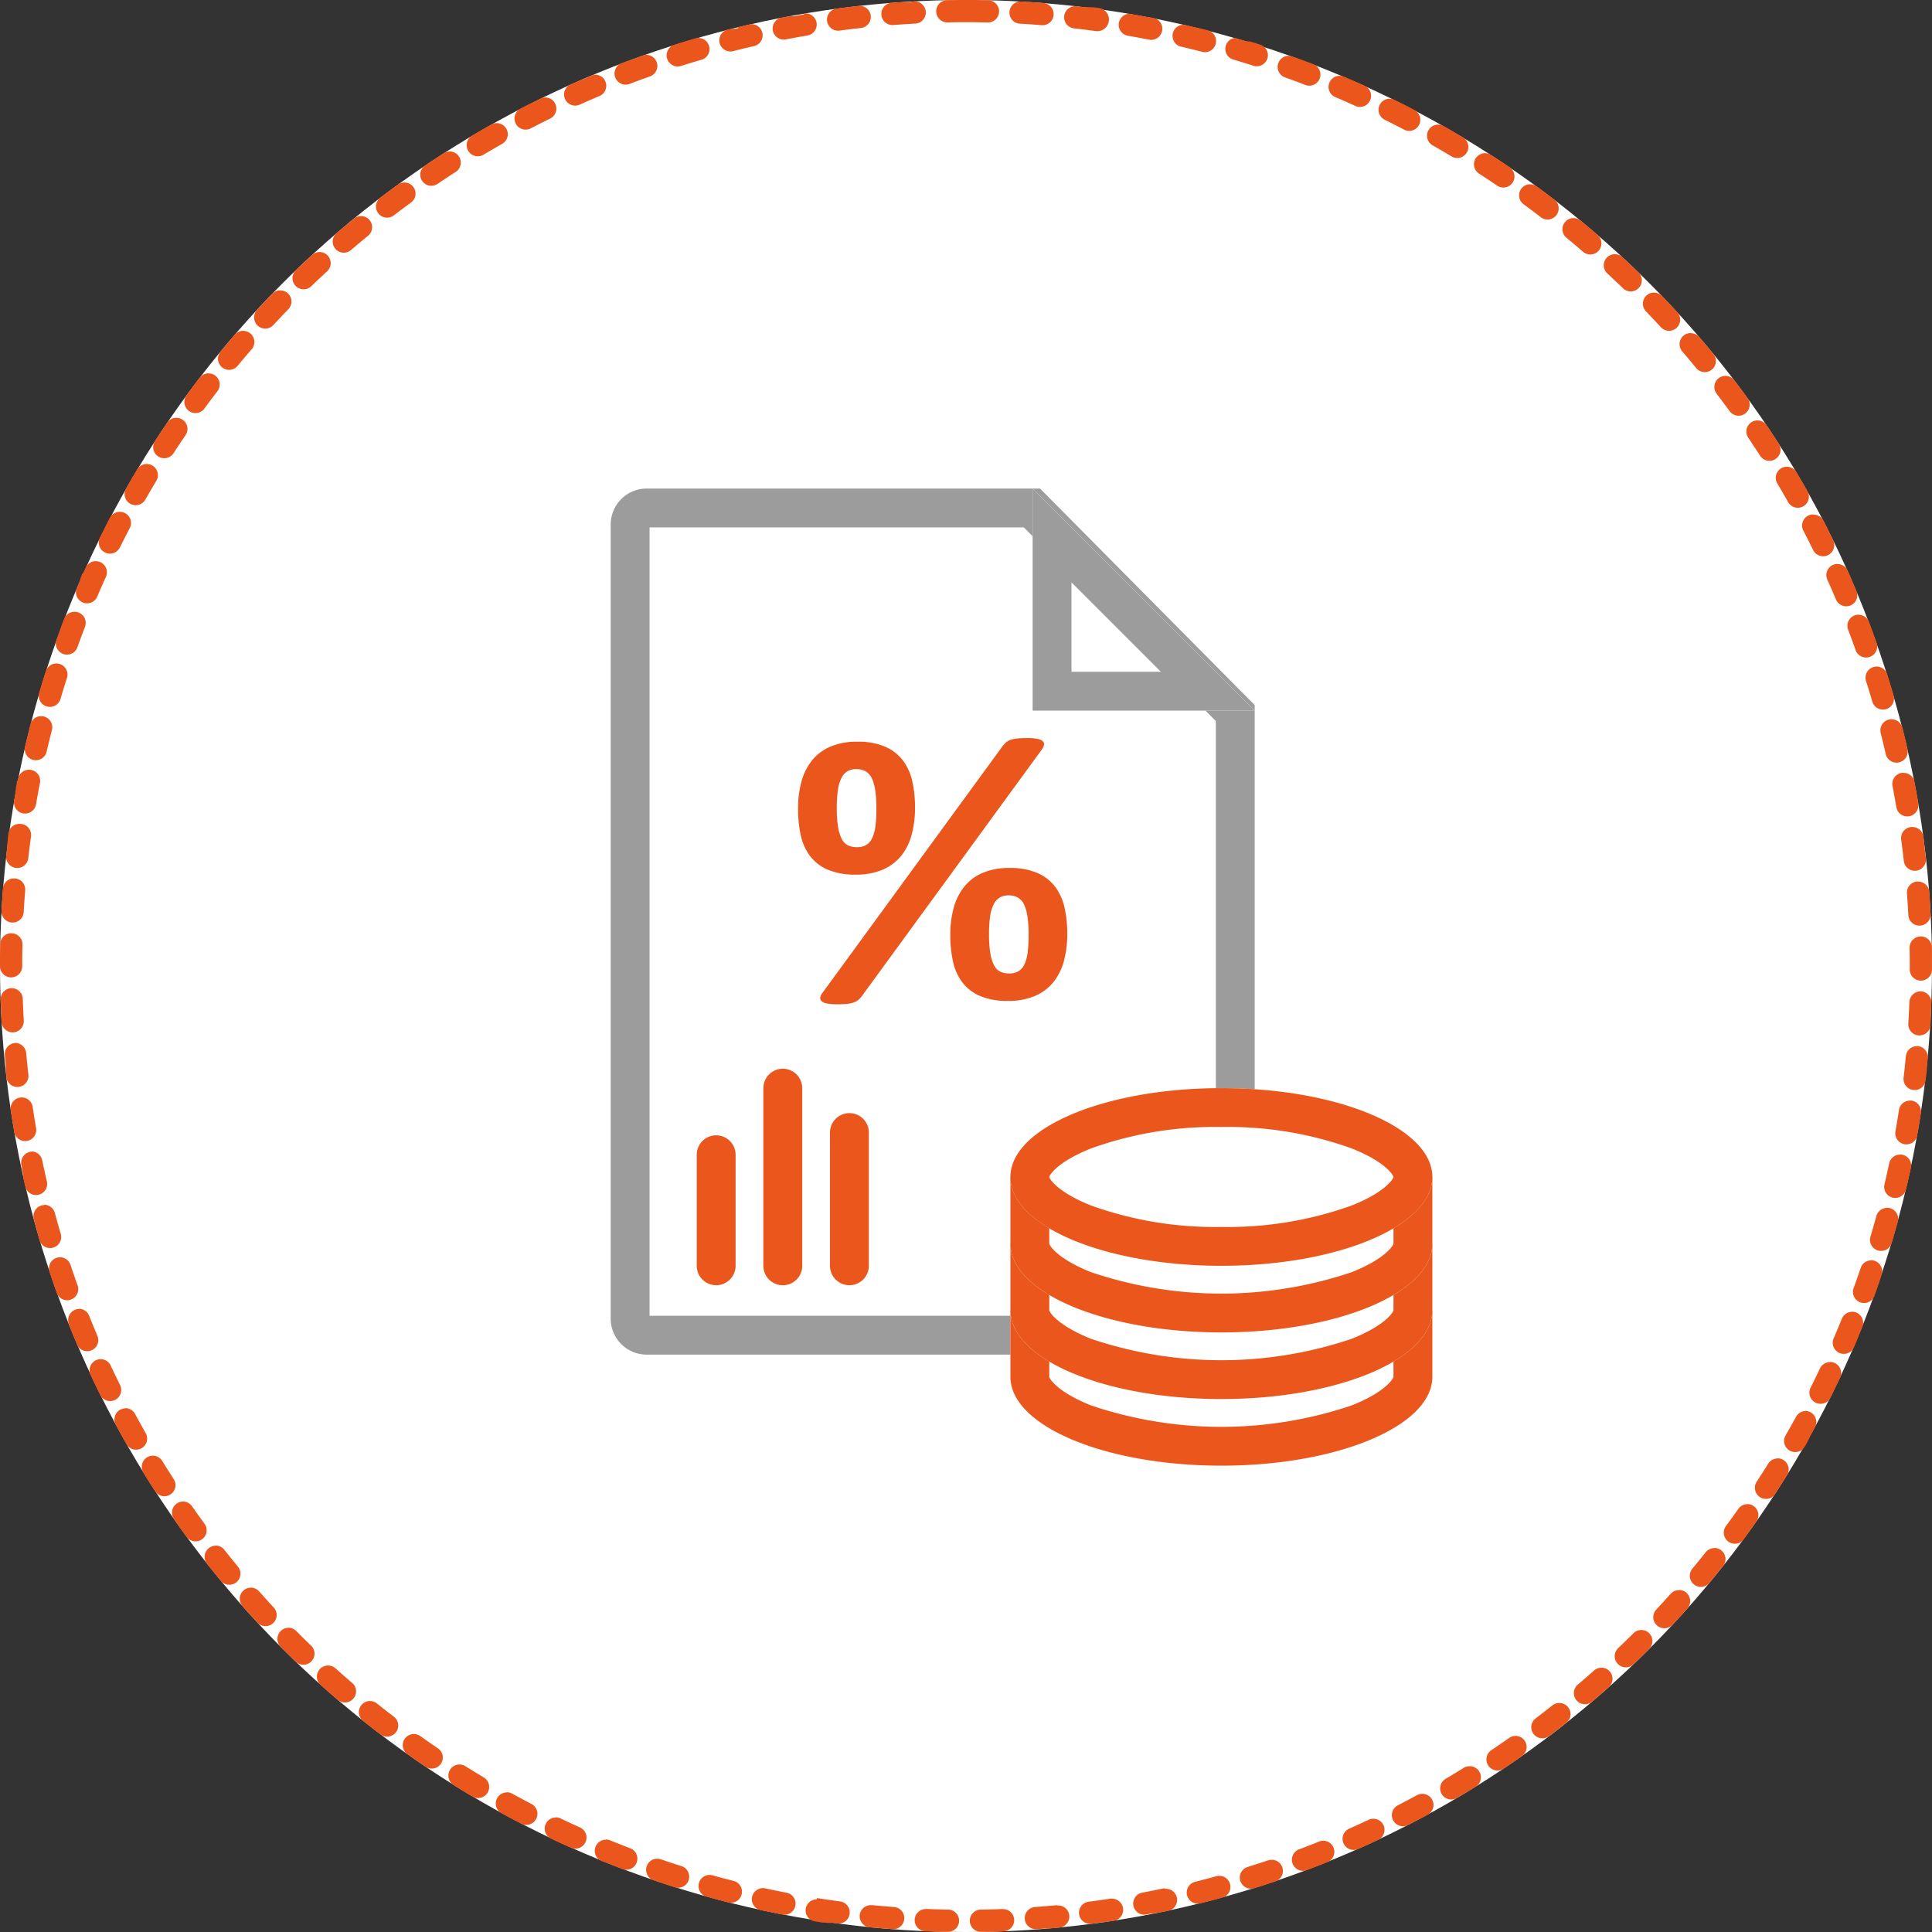 <svg xmlns="http://www.w3.org/2000/svg" width="174" height="174" viewBox="0 0 174 174">
  <rect x="0" y="0" width="174" height="174" fill="#333333" stroke="none"/>
  <g id="Gruppe_5441" data-name="Gruppe 5441" transform="translate(-1293 -26205)">
    <g id="Gruppe_4835" data-name="Gruppe 4835">
      <circle id="Ellipse_4" data-name="Ellipse 4" cx="87" cy="87" r="87" transform="translate(1293 26205)" fill="#fff"/>
      <path id="Ellipse_4_-_Kontur" data-name="Ellipse 4 - Kontur" d="M91.941.14h.054c.668.038,1.338.083,2,.136a1,1,0,0,1-.161,1.993c-.646-.051-1.3-.1-1.95-.133a1,1,0,0,1,.056-2Zm4.924.42a1.012,1.012,0,0,1,.115.007l.647.076h.007l.021,0h.011l.019,0,.014,0,.033,0,.032,0,.033,0,.034,0,.015,0,.019,0,.013,0,.024,0h.008l.033,0h.007l.026,0h.009l.023,0h.012l.021,0,.032,0,.033,0,.033,0,.013,0,.021,0h.011l.024,0h.009l.03,0h0l.067.009h.006l.028,0h.007l.026,0h.007l.027,0h.006l.028,0h0l.03,0h0l.478.064A1,1,0,0,1,98.692,2.8c-.642-.088-1.294-.17-1.939-.244A1,1,0,0,1,96.865.56Zm4.891.7a1.006,1.006,0,0,1,.167.014c.517.089,1.031.183,1.545.281l.012,0,.019,0,.017,0,.014,0,.021,0,.009,0,.024,0h.006l.027.005h0l.275.054a1,1,0,0,1-.386,1.962c-.636-.125-1.282-.245-1.921-.355a1,1,0,0,1,.169-1.986Zm4.844.982a1,1,0,0,1,.225.026c.312.073.627.148.938.224h0l.13.032h.006l.025.006.019,0,.011,0,.023.006.008,0,.023.006.007,0,.024.006h.006l.027.007h0q.348.087.7.176a1,1,0,1,1-.5,1.937c-.628-.162-1.266-.318-1.9-.465a1,1,0,0,1,.226-1.974Zm4.778,1.26a1,1,0,0,1,.28.04l.316.094h0l.031.009h0l.028.009h0l.026.008.006,0,.024.007.009,0,.023.007.008,0,.023.007.008,0,.025.008.006,0,.023.007.021.006.018.006.015,0,.015,0,.017.005.014,0,.017.005.013,0,.018.005.014,0,.016,0,.014,0,.017.005.015,0,.016,0,.015,0,.016,0,.016,0,.015,0,.016,0,.015,0,.018.005.013,0,.02.006.01,0,.027.008h0l.127.039h0l.03.009h0l.029.009h0l.03.009h0c.237.074.468.147.7.222a1,1,0,0,1-.613,1.9c-.617-.2-1.246-.391-1.867-.575a1,1,0,0,1,.283-1.959Zm4.7,1.535a1,1,0,0,1,.338.059l.353.128h0l.029.01h0l.028.01.006,0,.024.009.01,0,.019.007.021.008.014.005.026.009h0l.028.01h0l.029.011h0l.029.011h0l.029.011h0q.612.226,1.221.46a1,1,0,0,1-.723,1.865c-.6-.233-1.221-.463-1.831-.682a1,1,0,0,1,.338-1.941Zm4.6,1.8a1,1,0,0,1,.391.08q.561.239,1.118.485h0l.026.012,0,0,.025.011,0,0,.025.011,0,0,.025.011,0,0,.025.011,0,0,.025.011h0l.027.012h0l.511.23a1,1,0,1,1-.826,1.821c-.59-.268-1.192-.532-1.788-.786a1,1,0,0,1,.392-1.92Zm4.488,2.067a1,1,0,0,1,.444.1l.221.11.005,0,.02.01.01.005.016.008.014.007.013.006.019.01.007,0,.025.013h0c.479.24.956.485,1.43.734a1,1,0,0,1-.931,1.77c-.574-.3-1.16-.6-1.74-.888a1,1,0,0,1,.445-1.9Zm4.362,2.323a1,1,0,0,1,.493.131l.169.1.005,0,.022.012.01.006.017.01.014.008.012.007.018.01.009.005.02.012.006,0,.022.013,0,0,.024.014h0q.69.4,1.372.808a1,1,0,1,1-1.03,1.714c-.556-.334-1.123-.666-1.686-.987a1,1,0,0,1,.5-1.869Zm4.221,2.57a1,1,0,0,1,.542.161l.011.007.006,0,.02.013.009.006.018.012.009.006.018.011.009.006.017.011.01.007.015.01.013.008.014.009.013.009.012.008.016.01.008.005q.616.4,1.225.815l.227.154a1,1,0,0,1-1.129,1.651c-.536-.365-1.083-.73-1.627-1.082a1,1,0,0,1,.545-1.839Zm4.067,2.808a1,1,0,0,1,.59.193l.011.008.011.008.015.011.011.008.014.011.012.009.014.01.012.009.012.009.014.01.009.006.017.012.005,0q.463.341.921.688h0l.023.017,0,0,.021.016.006,0,.018.014.009.007.016.012.013.01.011.008.018.014.007.005.024.018h0l.355.272a1,1,0,0,1-1.223,1.582c-.514-.4-1.04-.79-1.562-1.174a1,1,0,0,1,.592-1.806Zm3.9,3.036a1,1,0,0,1,.636.229q.771.637,1.528,1.291a1,1,0,0,1-1.308,1.513c-.49-.424-.993-.849-1.493-1.261a1,1,0,0,1,.637-1.771Zm3.72,3.254a1,1,0,0,1,.676.263l.3.275,0,0,.016.015.009.008.006.005q.476.446.946.9h0l.045.043h0l.045.043h0l.089.086a1,1,0,0,1-1.392,1.436c-.465-.451-.943-.9-1.418-1.344a1,1,0,0,1,.68-1.734Zm3.528,3.461a1,1,0,0,1,.718.3l.206.215h0l.02.021.005.005.015.016.01.01.011.011.013.014.006.006.018.019v0q.357.374.709.753l.362.391a1,1,0,0,1-1.476,1.35c-.439-.477-.889-.956-1.339-1.423a1,1,0,0,1,.72-1.694Zm3.324,3.657a1,1,0,0,1,.757.346c.255.3.505.593.756.893v0l.019.023v0l.019.022,0,0,.017.021,0,.005.015.018.006.008.015.017.006.007.014.017.007.008.013.016.008.009.011.013.01.012.01.012.011.013.01.012.011.013.01.012.011.013.006.007.015.018v0l.138.167h0l.018.022,0,0,.017.021,0,0,.015.019.005.007.015.018.005.006.014.017.006.008.014.017.007.009.012.015,0,.006a1,1,0,0,1-1.548,1.267c-.411-.5-.833-1.005-1.256-1.5a1,1,0,0,1,.758-1.651Zm3.11,3.841a1,1,0,0,1,.793.39l.192.253q.509.672,1.006,1.354a1,1,0,0,1-1.617,1.177c-.382-.524-.774-1.051-1.168-1.567a1,1,0,0,1,.794-1.607Zm2.885,4.012a1,1,0,0,1,.829.44q.506.749,1,1.508l0,.006.012.018.007.01.009.014.01.015.007.01.012.019,0,.005.016.025h0l.026.04a1,1,0,0,1-1.683,1.08c-.351-.545-.713-1.094-1.076-1.631a1,1,0,0,1,.827-1.56Zm2.65,4.171a1,1,0,0,1,.86.488q.431.724.849,1.457v0l.014.024,0,.006.012.021.006.01.009.017.009.016.006.011.095.167a1,1,0,0,1-1.742.982c-.319-.564-.649-1.133-.981-1.69a1,1,0,0,1,.858-1.512Zm2.407,4.316a1,1,0,0,1,.888.539l.186.36v0l.012.024,0,.006.011.021.006.011.008.016.008.015.007.013.009.017.006.011.014.026h0l.1.2v0l.014.027h0l.014.027v0l.013.026,0,0,.012.024,0,.007.011.023,0,.006.011.022,0,.008.01.02,0,.01.008.017.007.013.007.014.007.015.007.013.008.016,0,.008.01.021v0q.182.362.361.726a1,1,0,0,1-1.8.882c-.286-.582-.583-1.168-.882-1.744a1,1,0,0,1,.886-1.462Zm2.154,4.447a1,1,0,0,1,.911.586c.079.176.156.349.234.525l0,.008.009.02.006.013.006.014.008.018,0,.009.01.023v0q.264.6.518,1.2a1,1,0,1,1-1.843.777c-.252-.6-.514-1.2-.78-1.791a1,1,0,0,1,.912-1.41Zm1.894,4.565a1,1,0,0,1,.935.644q.211.554.415,1.112h0l.01.028v0l.01.026,0,.007.008.023,0,.006.008.023c.079.216.157.434.234.651a1,1,0,0,1-1.886.666c-.217-.611-.444-1.228-.675-1.833a1,1,0,0,1,.934-1.357Zm1.626,4.666a1,1,0,0,1,.953.7h0l.009.028h0l.009.029h0q.291.923.562,1.854a1,1,0,0,1-1.92.559c-.181-.622-.372-1.251-.568-1.869a1,1,0,0,1,.954-1.3Zm1.354,4.753a1,1,0,0,1,.969.754q.169.664.327,1.333v0l.006.026,0,.006.005.022,0,.011,0,.019,0,.016,0,.013.005.023,0,.008c.037.156.073.311.108.467a1,1,0,0,1-1.95.443c-.145-.632-.3-1.271-.458-1.9a1,1,0,0,1,.97-1.246Zm1.076,4.823a1,1,0,0,1,.98.806c.041.214.082.429.122.644v0l.006.031v0l.006.032,0,.019,0,.012.005.027v0l.005.029v0l.006.03h0q.1.534.189,1.07l0,.01,0,.017,0,.016,0,.012,0,.015a1,1,0,0,1-1.972.332c-.108-.639-.225-1.286-.348-1.923a1,1,0,0,1,.983-1.19Zm.8,4.877a1,1,0,0,1,.99.868q.025.185.049.37v0l0,.029h0l.019.144v.011l0,.018,0,.016,0,.013,0,.021v.011l0,.023v.009l0,.026v.007l0,.03v0c.052.417.1.838.148,1.257a1,1,0,0,1-1.988.215c-.071-.645-.151-1.3-.237-1.94a1,1,0,0,1,.992-1.133Zm.514,4.916a1,1,0,0,1,1,.924h0q.035.466.066.932v0l0,.027v.157c.017.266.032.528.046.795v0l0,.028v.051a1,1,0,0,1-2,.1c-.034-.648-.076-1.3-.126-1.95a1,1,0,0,1,.922-1.073Zm.233,4.937a1,1,0,0,1,1,.981q0,.195.007.39v.233c0,.023,0,.045,0,.068v0c0,.14,0,.279,0,.42h0c0,.035,0,.069,0,.1v0c0,.023,0,.046,0,.07h0v.033s0,0,0,0c0,.023,0,.043,0,.066,0,0,0,0,0,.006v.027s0,0,0,.007c0,.023,0,.042,0,.065,0,0,0,0,0,.006v.027s0,.005,0,.008c0,.023,0,.041,0,.064v.009c0,.006,0,.018,0,.024s0,.006,0,.01V87q0,.019,0,.037v.021s0,.01,0,.015,0,.018,0,.03v0c0,.073,0,.147,0,.22a1,1,0,0,1-1,.995h0a1,1,0,0,1-1-1q0-.159,0-.318c0-.544-.005-1.1-.015-1.638a1,1,0,0,1,.981-1.019Zm-.047,4.945h.038a1,1,0,0,1,.962,1.033c-.013.34-.027.676-.044,1.015v0l0,.031v.108l0,.033h0l0,.034v0l0,.03v.177c-.01.191-.021.381-.033.571a1,1,0,0,1-2-.125c.039-.647.071-1.3.1-1.952A1,1,0,0,1,172.938,89.288Zm-.326,4.931q.047,0,.1,0a1,1,0,0,1,.9,1.09q-.035.373-.074.744v0l0,.023v.011l0,.02v.013l0,.018,0,.016,0,.016,0,.019v.013l0,.022v.01l0,.027v.006c-.037.345-.075.688-.116,1.032a1,1,0,0,1-1.986-.237c.076-.644.145-1.3.207-1.943A1,1,0,0,1,172.611,94.219Zm-.607,4.9a1,1,0,0,1,.99,1.15v.011q-.151.987-.324,1.967a1,1,0,0,1-1.969-.351c.113-.638.22-1.287.318-1.928A1,1,0,0,1,172,99.123Zm-.888,4.861a1,1,0,0,1,.98,1.2c-.04.19-.081.379-.123.569h0l-.007.031v0l-.007.03v0l-.006.029v0l-.051.23h0l-.007.032v0q-.116.515-.237,1.027a1,1,0,0,1-1.945-.466c.15-.631.294-1.272.429-1.906A1,1,0,0,1,171.116,103.985Zm-1.167,4.8a1,1,0,0,1,.966,1.26c-.177.645-.362,1.291-.553,1.93a1,1,0,0,1-1.915-.576c.186-.621.367-1.253.538-1.878A1,1,0,0,1,169.949,108.786Zm-1.443,4.726a1,1,0,0,1,.949,1.317l-.132.39,0,0-.009.026,0,.011-.006.018-.005.015-.005.015-.006.017,0,.012-.007.019,0,.011-.007.021,0,.008-.008.023,0,.006-.008.025,0,0-.009.026v0q-.215.619-.438,1.234a1,1,0,0,1-1.88-.683c.221-.609.439-1.23.646-1.844A1,1,0,0,1,168.505,113.512Zm-1.714,4.634a1,1,0,0,1,.927,1.374q-.257.637-.523,1.268l0,.005-.009.022,0,.008-.008.019-.005.013-.006.015-.008.018,0,.009-.01.024,0,0c-.062.147-.126.3-.189.443a1,1,0,0,1-1.835-.794c.256-.6.509-1.2.752-1.8A1,1,0,0,1,166.791,118.146Zm-1.98,4.528a1,1,0,0,1,.905,1.423c-.229.485-.464.97-.7,1.45h0l-.014.028,0,0-.012.024,0,.008-.009.019-.006.012-.007.014-.008.016-.005.01-.01.02,0,0-.1.193a1,1,0,1,1-1.788-.9c.29-.58.578-1.171.855-1.757A1,1,0,0,1,164.812,122.674Zm-2.238,4.406a1,1,0,0,1,.878,1.477l-.078.144h0l-.015.027,0,.006-.012.021-.005.01-.01.018-.007.013-.007.013-.01.018-.005.01-.011.019,0,.008-.011.02,0,.007-.012.022,0,0-.013.024,0,0-.014.025h0l-.014.026h0l-.181.326h0l-.015.026h0l-.015.026h0l-.014.025,0,0-.013.023,0,.006-.012.022,0,.006-.012.022,0,.006-.012.021,0,.007-.011.02,0,.009-.011.019,0,.008-.011.02,0,.009-.011.019-.006.01-.009.017-.008.015-.008.014-.008.015-.007.013-.007.012-.015.027-.01.017,0,.009-.011.019-.006.011-.01.018-.006.01-.01.017-.006.011-.01.018,0,.008-.011.02,0,.009-.011.019-.005.009-.01.018-.006.011-.01.018-.006.01-.01.017-.007.012-.009.016-.007.012-.009.016-.007.013-.009.016-.007.012-.009.015-.008.013-.008.013-.008.015-.006.011-.01.018,0,.006-.059.1a1,1,0,1,1-1.734-1c.323-.562.644-1.136.954-1.7A1,1,0,0,1,162.574,127.08Zm-2.488,4.27a1,1,0,0,1,.85,1.525l-.169.27-.01.016-.006.009q-.39.621-.79,1.235l0,0-.015.023,0,0-.014.022,0,.006-.013.02,0,.006-.013.02,0,.007-.013.02,0,.007-.013.02,0,0a1,1,0,0,1-1.673-1.1c.355-.543.709-1.1,1.051-1.647A1,1,0,0,1,160.086,131.35Zm-2.729,4.12a1,1,0,0,1,.818,1.574c-.176.25-.352.5-.53.744h0l-.019.026h0l-.018.025,0,0-.016.022,0,.005-.014.02-.006.009-.012.017-.008.01-.01.014-.009.012-.01.013-.01.014-.008.011-.012.016-.006.009-.013.017-.005.007-.013.018,0,.007-.014.02,0,0-.312.426h0l-.017.023,0,0-.015.021,0,.006-.015.02,0,.005-.014.019,0,.007-.014.018-.007.009-.011.015,0,0a1,1,0,0,1-1.608-1.189c.385-.521.77-1.055,1.144-1.585A1,1,0,0,1,157.357,135.47Zm-2.961,3.957a1,1,0,0,1,.783,1.622q-.563.709-1.141,1.407l0,0-.018.022,0,0-.017.02,0,0-.017.02,0,0-.016.02,0,.005-.015.018-.005.006-.015.018,0,0a1,1,0,0,1-1.537-1.279c.415-.5.829-1.009,1.232-1.517A1,1,0,0,1,154.4,139.427Zm-3.183,3.782a1,1,0,0,1,.746,1.665l-.228.255h0l-.015.017-.007.008-.012.013-.01.011-.01.011-.012.013-.008.009-.014.016-.005.006-.017.019,0,0-.018.02,0,0-.019.021,0,0c-.319.353-.638.7-.963,1.048a1,1,0,0,1-1.461-1.366c.442-.474.886-.96,1.317-1.444A1,1,0,0,1,151.213,143.209ZM147.82,146.8a1,1,0,0,1,.708,1.706l-.009.009,0,0-.02.02,0,0-.022.022h0l-.416.413,0,0-.022.021h0l-.021.021,0,0-.02.02,0,0-.018.017-.007.007-.016.016-.007.007-.015.015-.008.008-.014.014-.01.009-.012.011-.012.012-.011.01-.012.012-.009.009-.014.014-.008.007-.016.015,0,0q-.345.337-.694.67a1,1,0,1,1-1.382-1.446c.469-.448.939-.908,1.4-1.366A1,1,0,0,1,147.82,146.8Zm-3.593,3.394a1,1,0,0,1,.666,1.746l-.115.1,0,0-.018.016-.007.006-.015.014-.009.008-.012.011-.014.012-.008.007-.018.016,0,0-.022.019h0q-.626.554-1.263,1.1a1,1,0,0,1-1.294-1.525c.494-.42.989-.853,1.473-1.284A1,1,0,0,1,144.227,150.2Zm-3.781,3.183a1,1,0,0,1,.623,1.783l-.008.006-.089.071h0l-.022.018,0,0-.021.017,0,0-.021.016,0,0-.019.015-.007.005-.019.015-.005,0-.019.015-.005,0-.019.015-.005,0-.019.015-.006,0-.02.016,0,0-.021.017,0,0-.023.018h0l-.023.018,0,0-.022.017h0q-.577.453-1.163.9a1,1,0,0,1-1.208-1.594c.517-.391,1.036-.795,1.544-1.2A1,1,0,0,1,140.446,153.38Zm-3.956,2.962a1,1,0,0,1,.58,1.816l-.213.15,0,0-.022.015-.01.007-.015.011-.013.009-.011.008-.016.011-.009.006-.019.014,0,0-.023.016,0,0-.024.017h0q-.628.437-1.263.864a1,1,0,1,1-1.114-1.661c.538-.361,1.08-.734,1.61-1.107A1,1,0,0,1,136.49,156.341Zm-4.119,2.73a1,1,0,0,1,.533,1.847c-.234.146-.471.292-.707.435h0l-.025.015-.005,0-.021.013-.009.005-.016.01-.013.008-.013.008-.015.009-.01.006-.018.011-.008,0-.02.012,0,0-.507.3h0l-.026.016h0l-.025.015-.005,0-.021.013-.011.007-.014.008-.023.014,0,0-.194.115a1,1,0,0,1-1.015-1.723c.558-.33,1.12-.671,1.671-1.013A1,1,0,0,1,132.37,159.072Zm-4.269,2.489a1,1,0,0,1,.48,1.878q-.323.176-.647.349l-.014.007-.006,0-.023.012-.006,0-.024.013h0l-.028.015h0c-.339.18-.68.359-1.022.535a1,1,0,0,1-.913-1.78c.576-.3,1.157-.6,1.726-.915A1,1,0,0,1,128.1,161.561ZM123.7,163.8a1,1,0,0,1,.428,1.9q-.8.38-1.618.744h0l-.019.008-.013.006-.01,0-.021.009,0,0-.136.06a1,1,0,0,1-.809-1.829c.592-.263,1.19-.537,1.776-.814A1,1,0,0,1,123.7,163.8Zm-4.527,1.981a1,1,0,0,1,.378,1.926q-.93.375-1.87.73a1,1,0,0,1-.7-1.873c.607-.229,1.219-.468,1.82-.71A1,1,0,0,1,119.17,165.781Zm-4.633,1.716a1,1,0,0,1,.323,1.947c-.563.19-1.131.376-1.7.555l-.009,0-.021.007-.017.005-.013,0-.02.006-.009,0-.025.008h0l-.028.009h0l-.06.019a1,1,0,1,1-.6-1.909c.619-.193,1.244-.4,1.858-.6A1,1,0,0,1,114.536,167.5Zm-4.726,1.445a1,1,0,0,1,.264,1.965q-.963.264-1.935.507a1,1,0,1,1-.484-1.94c.629-.157,1.265-.324,1.89-.5A1,1,0,0,1,109.811,168.942Zm-4.8,1.169a1,1,0,0,1,.207,1.978q-.481.1-.965.2l-.016,0-.012,0-.02,0-.012,0-.021,0-.011,0-.022,0-.01,0-.024,0H104.1l-.026.005h-.007l-.027.005h-.006l-.029.006h0l-.165.033h0l-.031.006H103.8l-.026.005-.008,0-.023,0-.012,0-.019,0-.014,0-.016,0-.018,0-.011,0-.022,0h-.007l-.364.07a1,1,0,1,1-.371-1.965c.637-.12,1.282-.25,1.915-.385A1,1,0,0,1,105.011,170.111Zm-4.861.89a1,1,0,0,1,.156,1.988c-.323.05-.642.1-.967.143l-.031,0-.018,0-.013,0-.022,0h-.008l-.028,0h0q-.449.063-.9.122a1,1,0,1,1-.258-1.983c.643-.084,1.294-.176,1.935-.274A1.009,1.009,0,0,1,100.15,171Zm-4.9.609a1,1,0,0,1,.1,2c-.286.027-.567.053-.854.077l-.033,0-.033,0-.033,0-.034,0-.032,0-.034,0-.039,0h0l-.033,0-.032,0-.032,0-.026,0h0l-.028,0h0q-.374.03-.748.057a1,1,0,1,1-.144-1.995c.647-.047,1.3-.1,1.948-.163Q95.2,171.61,95.245,171.61Zm-4.931.327a1,1,0,0,1,.037,2q-.8.03-1.612.046h-.126l-.265,0a1,1,0,0,1-.027-2c.649-.01,1.306-.027,1.954-.052Zm-6.923-.012h.042c.648.027,1.305.046,1.954.058a1,1,0,0,1-.032,2l-.528-.011h-.166q-.436-.012-.871-.027h-.12l-.324-.013a1,1,0,0,1,.045-2Zm-4.93-.344c.033,0,.066,0,.1,0,.645.064,1.3.121,1.947.169a1,1,0,0,1-.146,1.995c-.455-.034-.911-.072-1.363-.114h0l-.032,0-.032,0-.033,0-.036,0-.5-.048a1,1,0,0,1,.1-2Zm-4.9-.626a1.008,1.008,0,0,1,.156.012c.64.1,1.291.195,1.934.281a1,1,0,0,1-.262,1.983l-.349-.047h0l-.031,0H75l-.026,0h-.01l-.023,0h-.011l-.021,0-.032,0-.031,0-.016,0-.015,0-.018,0-.013,0-.027,0-.05-.007h0l-.023,0-.03,0-.012,0-.02,0-.011,0-.021,0h-.01l-.022,0h-.01l-.022,0-.011,0-.022,0h-.008l-.024,0h-.007l-.148-.022h0l-.026,0h-.006l-.026,0h-.006l-.026,0H74.2l-.025,0h-.006l-.026,0h-.005l-.027,0h0q-.355-.053-.709-.108a1,1,0,0,1,.154-1.988Zm-4.857-.907a1,1,0,0,1,.213.023c.633.137,1.277.269,1.914.392a1,1,0,0,1-.378,1.964q-.984-.189-1.959-.4a1,1,0,0,1,.211-1.978Zm-4.8-1.186a1,1,0,0,1,.269.037c.624.174,1.26.342,1.888.5a1,1,0,0,1-.491,1.939q-.971-.246-1.933-.514a1,1,0,0,1,.267-1.964Zm-4.72-1.462a1,1,0,0,1,.323.054c.613.21,1.238.415,1.856.61a1,1,0,0,1-.6,1.908c-.637-.2-1.277-.412-1.908-.627a1,1,0,0,1,.328-1.945Zm-4.627-1.732a1,1,0,0,1,.377.074c.6.245,1.212.486,1.818.717a1,1,0,0,1-.712,1.869q-.745-.284-1.483-.581h0l-.024-.01-.007,0-.021-.008-.009,0-.019-.007-.013-.005-.015-.006-.016-.007-.012,0-.02-.008-.009,0-.023-.009-.007,0-.181-.074a1,1,0,0,1,.379-1.926Zm-4.52-2a1,1,0,0,1,.43.1c.585.279,1.182.555,1.773.82a1,1,0,0,1-.815,1.826l-.377-.17-.005,0-.023-.011-.012-.005-.017-.008-.015-.007-.013-.006-.018-.008-.01,0-.02-.009-.008,0-.022-.01-.006,0-.024-.011,0,0-.026-.012h0q-.611-.28-1.217-.569a1,1,0,0,1,.431-1.9Zm-4.4-2.254a1,1,0,0,1,.481.124c.568.312,1.148.622,1.723.921a1,1,0,1,1-.923,1.774l-.3-.159h0l-.025-.013-.005,0-.022-.011-.008,0-.018-.01-.012-.006-.015-.008-.015-.008-.012-.006-.019-.01-.009,0-.023-.012,0,0c-.427-.225-.849-.453-1.272-.685a1,1,0,0,1,.483-1.877Zm-4.261-2.5a1,1,0,0,1,.53.153c.549.344,1.11.687,1.667,1.019a1,1,0,0,1-1.02,1.72q-.863-.514-1.714-1.047a1,1,0,0,1,.536-1.845Zm-4.11-2.744a1,1,0,0,1,.578.185c.529.375,1.069.75,1.606,1.113a1,1,0,0,1-1.116,1.659c-.556-.376-1.1-.755-1.65-1.144a1,1,0,0,1,.582-1.814ZM33.322,153.2a1,1,0,0,1,.624.219c.506.405,1.025.81,1.54,1.2a1,1,0,0,1-1.21,1.592q-.8-.609-1.581-1.235a1,1,0,0,1,.628-1.779Zm-3.77-3.2a1,1,0,0,1,.668.256c.482.433.977.867,1.469,1.289a1,1,0,1,1-1.3,1.518l-.378-.326h0l-.022-.019h0l-.022-.019,0,0-.022-.019,0,0-.021-.018,0,0-.019-.017,0,0-.054-.047-.014-.012-.006-.005-.018-.016-.007-.006-.017-.015-.007-.006-.017-.015-.005,0-.019-.017-.005,0-.019-.016-.006-.005-.018-.016-.007-.006-.018-.016,0,0-.02-.017,0,0-.02-.018,0,0-.02-.018,0,0-.021-.018,0,0-.022-.019,0,0-.022-.019,0,0-.022-.02,0,0c-.2-.176-.4-.35-.594-.528A1,1,0,0,1,29.552,150Zm-3.581-3.406a1,1,0,0,1,.71.3c.457.46.925.921,1.393,1.371A1,1,0,0,1,26.69,149.7l-.255-.247h0l-.02-.02-.01-.01-.011-.011-.015-.014-.007-.007-.019-.018,0,0q-.469-.457-.932-.92h0l-.018-.018,0,0-.015-.016-.008-.008-.012-.012-.011-.011-.011-.011-.012-.012-.01-.01-.013-.013-.01-.01-.013-.013-.008-.008-.009-.009a1,1,0,0,1,.71-1.7Zm-3.381-3.605a1,1,0,0,1,.749.337c.43.485.871.973,1.312,1.448a1,1,0,1,1-1.467,1.36l-.106-.114,0,0-.018-.02-.006-.006-.015-.016-.01-.011-.01-.011L23,145.936,23,145.929l-.021-.022h0c-.383-.416-.76-.833-1.134-1.256a1,1,0,0,1,.749-1.662Zm-3.17-3.792a1,1,0,0,1,.786.381c.4.509.814,1.021,1.227,1.521a1,1,0,0,1-1.539,1.277c-.175-.212-.351-.427-.524-.64l0,0-.018-.022,0,0-.015-.019-.007-.009-.012-.014-.01-.012-.009-.011-.013-.016-.006-.007-.015-.018,0,0q-.313-.388-.621-.779a1,1,0,0,1,.785-1.619Zm-2.947-3.967a1,1,0,0,1,.82.427c.372.531.754,1.066,1.138,1.588a1,1,0,0,1-1.612,1.183q-.443-.6-.875-1.214l0,0-.016-.023,0,0-.016-.022,0,0-.015-.021,0-.005-.014-.019-.005-.007-.014-.019,0-.006-.014-.019,0-.007-.014-.019,0-.007-.013-.018L15.795,137l-.013-.018,0-.007-.014-.019,0-.006-.015-.021,0,0-.015-.022,0-.006-.014-.021v0l-.017-.024h0l-.036-.051a1,1,0,0,1,.819-1.573Zm-2.715-4.13a1,1,0,0,1,.852.475c.34.552.692,1.107,1.045,1.651a1,1,0,0,1-1.677,1.089q-.2-.314-.406-.63h0l-.033-.052h0l-.016-.025v0l-.015-.023,0,0-.015-.023,0,0-.015-.024,0,0-.015-.023,0,0-.015-.024,0,0-.114-.181v0l-.012-.018-.006-.01-.011-.018-.005-.009-.011-.017-.007-.011-.009-.015-.008-.012-.009-.014-.009-.014-.008-.013-.008-.014-.008-.013-.009-.015-.007-.011-.01-.016-.007-.01-.011-.018-.006-.009-.011-.017L13.143,133l-.011-.017-.006-.009-.012-.019,0-.008-.013-.022,0-.005-.015-.023,0,0-.169-.272a1,1,0,0,1,.851-1.524Zm-2.473-4.278a1,1,0,0,1,.881.525c.308.57.627,1.145.949,1.708a1,1,0,1,1-1.737.991l-.089-.157,0-.007-.01-.018-.006-.01-.008-.014-.008-.015-.006-.011-.01-.017-.006-.01-.011-.02,0-.007-.013-.022,0,0-.014-.025v0l-.015-.027h0q-.266-.472-.526-.947l0,0-.013-.023-.006-.011-.009-.017-.008-.014-.007-.012-.01-.018-.005-.01-.011-.021,0,0-.013-.024v0l-.148-.274a1,1,0,0,1,.879-1.476Zm-2.223-4.414a1,1,0,0,1,.906.576c.275.587.56,1.179.848,1.76a1,1,0,0,1-1.791.89c-.145-.293-.291-.59-.433-.884h0l-.013-.027,0-.005-.011-.024,0-.006-.011-.022,0-.008-.01-.021,0-.008-.009-.019L8.52,124.6l-.007-.014-.008-.016,0-.009q-.174-.363-.345-.727a1,1,0,0,1,.905-1.424ZM7.1,117.872a1,1,0,0,1,.929.629c.24.6.491,1.21.745,1.806a1,1,0,0,1-1.839.786l-.045-.105v0l-.011-.026,0-.005-.009-.021,0-.011-.006-.015-.007-.016,0-.008q-.175-.413-.346-.829h0L6.476,120h0l-.011-.028h0l-.011-.028v0l-.011-.026h0l-.055-.136,0-.01-.006-.015-.006-.016,0-.011-.008-.02,0-.01-.008-.02,0-.01-.008-.02,0-.01-.008-.021,0-.008-.009-.023,0-.007-.009-.023,0-.007-.01-.024,0-.007-.01-.025,0,0-.011-.027v0l-.012-.029h0l-.012-.03h0l-.061-.152a1,1,0,0,1,.929-1.37Zm-1.7-4.64a1,1,0,0,1,.948.684c.205.615.42,1.236.64,1.846a1,1,0,0,1-1.881.681l-.133-.373v0l-.009-.026,0-.007-.007-.021,0-.012-.006-.016-.006-.016,0-.01q-.217-.614-.424-1.232v0L4.5,114.7l0-.008-.007-.02,0-.012-.006-.017-.005-.016,0-.013-.007-.021,0-.008-.013-.038a1,1,0,0,1,.949-1.315ZM3.974,108.5a1,1,0,0,1,.965.739c.169.626.348,1.258.532,1.88a1,1,0,0,1-1.918.567l-.026-.088v0l-.006-.022,0-.011-.005-.017,0-.015,0-.015L3.5,111.5l0-.013-.006-.019,0-.011-.007-.023,0-.008-.007-.024,0-.007-.008-.026v0l-.009-.03h0l-.065-.225h0l-.009-.031v0l-.008-.028v0l-.008-.028v0l-.008-.027v0l-.008-.026,0-.006-.007-.025,0-.007-.007-.024,0-.009-.007-.023,0-.009-.006-.02-.01-.035,0-.007-.006-.02,0-.01-.006-.02,0-.011-.006-.022,0-.008-.007-.024,0-.006-.007-.026v0l-.008-.027v0q-.118-.421-.233-.843a1,1,0,0,1,.966-1.261ZM2.823,103.7a1,1,0,0,1,.978.8c.133.635.275,1.276.422,1.908a1,1,0,0,1-1.947.457c-.059-.255-.118-.511-.175-.767v-.006l-.006-.025,0-.012,0-.02,0-.014,0-.018,0-.016,0-.015,0-.017,0-.014,0-.019,0-.011,0-.02,0-.01,0-.023v-.005l-.006-.026v0l-.066-.3h0l-.052-.241v0l0-.022,0-.01,0-.018,0-.014,0-.016,0-.018,0-.012,0-.022,0-.01-.005-.024v-.006l-.006-.029v0l-.035-.165a1,1,0,0,1,.98-1.2Zm-.871-4.865a1,1,0,0,1,.988.852c.1.641.2,1.29.311,1.929a1,1,0,0,1-1.97.343l0-.02v0c-.112-.648-.217-1.3-.315-1.955a1,1,0,0,1,.991-1.145Zm-.59-4.906a1,1,0,0,1,.995.909c.059.646.126,1.3.2,1.944a1,1,0,0,1-1.987.228V97l0-.019,0-.015,0-.016,0-.019,0-.013,0-.024v-.007l-.019-.169v0l0-.032h0l0-.033h0c-.01-.091-.02-.181-.03-.273v0l0-.031v0l0-.028V96.3l0-.028V96.27l0-.027v-.007l0-.027V96.2l0-.029v0l0-.033v0l0-.028v-.014l0-.018,0-.018v-.014l0-.019v-.013l0-.021v-.009l0-.024v-.006l0-.027h0q-.046-.45-.087-.9a1,1,0,0,1,.9-1.087Q1.316,93.925,1.361,93.925Zm-.31-4.932a1,1,0,0,1,1,.966c.022.649.052,1.305.089,1.952a1,1,0,0,1-2,.118c-.009-.15-.016-.3-.024-.446v-.09q-.037-.731-.062-1.466a1,1,0,0,1,.965-1.034Zm-.03-4.945h.023a1,1,0,0,1,.977,1.022C2.007,85.71,2,86.359,2,87v.025a1,1,0,0,1-2,0v-.062s0-.008,0-.013,0-.012,0-.021V86.92c0-.006,0-.013,0-.019s0-.009,0-.014,0-.014,0-.02,0-.009,0-.014,0-.014,0-.019,0-.009,0-.014V86.8s0-.01,0-.015,0-.011,0-.019,0-.018,0-.028,0-.011,0-.017,0-.013,0-.02,0-.01,0-.013,0-.013,0-.02,0-.01,0-.013,0-.013,0-.02,0-.007,0-.013V86.6s0-.007,0-.01,0-.015,0-.023v-.008c0-.008,0-.017,0-.025H0q0-.076,0-.153H0q0-.679.02-1.356A1,1,0,0,1,1.021,84.048Zm.249-4.937c.026,0,.053,0,.08,0a1,1,0,0,1,.918,1.076c-.051.646-.1,1.3-.132,1.95a1,1,0,0,1-2-.108c.022-.39.047-.782.074-1.171v0l0-.029v-.006l0-.026v-.009l0-.023v-.054q.024-.339.051-.677A1,1,0,0,1,1.271,79.111ZM1.8,74.2a1,1,0,0,1,.992,1.136c-.088.642-.17,1.294-.243,1.939a1,1,0,1,1-1.987-.226q.04-.354.084-.708V76.33l0-.015,0-.019v-.011l0-.022v-.011l0-.023V76.22l0-.025v-.008l0-.027v-.005l0-.03v0l.03-.237h0l0-.034h0l.009-.067h0l.022-.169v0l0-.028v-.01l0-.022,0-.014,0-.017,0-.019,0-.012,0-.022v-.008l0-.025v0q.025-.185.05-.369A1,1,0,0,1,1.8,74.2Zm.813-4.874A1,1,0,0,1,3.6,70.516c-.125.636-.244,1.283-.355,1.922A1,1,0,0,1,1.271,72.1c.05-.291.1-.579.154-.869v-.007l0-.024,0-.015,0-.017,0-.016,0-.016,0-.017,0-.014,0-.019,0-.011,0-.022,0-.009,0-.023v-.007l0-.025v-.005l.045-.239v0l.005-.027v0l.005-.027v0l.005-.027v0l.005-.027v-.005l.028-.144v-.006l0-.017,0-.017,0-.012,0-.02,0-.011,0-.023v-.008l.005-.026v-.006L1.6,70.3h0l.033-.169A1,1,0,0,1,2.615,69.323ZM3.707,64.5a1,1,0,0,1,.969,1.249c-.162.628-.318,1.266-.465,1.9A1,1,0,1,1,2.264,67.2q.156-.671.323-1.337h0L2.6,65.8h0l.007-.03h0l.007-.03v0l.045-.179v0l.007-.027v0l.006-.024,0-.007.006-.024,0-.007.006-.024,0-.006.006-.025v0l.007-.027v0l.03-.119A1,1,0,0,1,3.707,64.5Zm1.37-4.748a1,1,0,0,1,.953,1.305c-.2.617-.391,1.246-.574,1.867a1,1,0,1,1-1.918-.565q.283-.961.588-1.912A1,1,0,0,1,5.077,59.756ZM6.72,55.1a1,1,0,0,1,.933,1.36c-.233.6-.462,1.221-.681,1.831a1,1,0,0,1-1.884-.672c.108-.3.218-.6.329-.9v0l.011-.029v0l.01-.028v0l.01-.027,0,0,.009-.023,0-.008.009-.024,0-.006.01-.026,0-.005.011-.03.008-.022,0-.007.008-.021,0-.01.009-.025v0l.01-.026v0q.121-.321.244-.641A1,1,0,0,1,6.72,55.1Zm1.909-4.558a1,1,0,0,1,.91,1.413c-.268.591-.532,1.192-.786,1.789a1,1,0,0,1-1.84-.783q.121-.285.245-.569l0-.006.009-.021,0-.008.009-.02,0-.01.008-.019,0-.011.008-.018.005-.012.008-.018,0-.011.008-.018,0-.011.008-.019,0-.01.009-.02,0-.01.008-.019,0-.01.008-.019,0-.011.008-.018,0-.01.008-.019,0-.009.009-.02,0,0,.048-.109h0l.011-.026v0l.01-.023,0-.006.009-.021,0-.008.01-.022,0-.007.01-.023,0-.006.01-.023,0-.005.011-.024,0,0,.011-.024,0,0,.011-.025,0,0L7.5,51.61l0,0,.011-.025v0L7.64,51.3h0l.012-.026v0l.011-.025,0,0,.011-.025v0l.011-.025,0,0,.011-.023,0-.006.01-.022v0A1,1,0,0,1,8.629,50.537ZM10.8,46.1a1,1,0,0,1,.885,1.465c-.3.574-.6,1.16-.888,1.74A1,1,0,0,1,9,48.414q.184-.372.372-.741l.007-.014.005-.01.01-.019,0-.009.011-.021,0-.006.012-.024,0,0,.013-.026v0l.014-.027v0l.014-.028h0c.095-.186.189-.369.285-.554l0-.006.012-.022,0-.008.01-.019.006-.011.008-.016.008-.015.005-.01.01-.02,0,0,.085-.163A1,1,0,0,1,10.8,46.1Zm2.421-4.308a1,1,0,0,1,.856,1.515c-.334.556-.666,1.123-.987,1.687A1,1,0,0,1,11.352,44l.217-.38h0l.015-.026v0l.014-.024,0-.005.012-.021,0-.007.012-.021,0-.007.012-.021,0-.007.012-.02.005-.009.01-.018.006-.01.01-.017L11.7,43.4l.009-.016.007-.012.009-.015.009-.015.007-.012.01-.018.006-.01.032-.056,0-.006.013-.023,0,0,.013-.023,0-.006.013-.022,0,0,.014-.023,0-.005.013-.023,0-.005.013-.023,0-.006.013-.023,0-.005.013-.022,0-.007.013-.022,0-.006.013-.023,0-.005.014-.024,0,0,.014-.025,0,0L12,42.874l0,0,.015-.026v0q.169-.286.34-.571A1,1,0,0,1,13.22,41.789Zm2.665-4.162a1,1,0,0,1,.825,1.563c-.365.536-.729,1.083-1.082,1.627a1,1,0,0,1-1.68-1.085c.365-.563.734-1.118,1.112-1.672A1,1,0,0,1,15.885,37.627Zm2.9-4a1,1,0,0,1,.792,1.61c-.4.514-.79,1.04-1.173,1.563a1,1,0,0,1-1.616-1.178c.145-.2.292-.4.438-.593l0,0L17.242,35,17.248,35l.013-.017.008-.011.009-.012.012-.015.006-.008.013-.018.005-.007.015-.02,0,0,.336-.446,0,0,.016-.021.005-.007.013-.017.007-.01.011-.014.01-.013.008-.011.013-.018,0-.006.235-.307A1,1,0,0,1,18.784,33.625Zm3.123-3.83a1,1,0,0,1,.756,1.654c-.424.491-.848.993-1.261,1.493a1,1,0,0,1-1.543-1.273l.318-.383,0,0,.011-.013.01-.012.007-.008.015-.018h0q.387-.463.78-.92h0l.017-.02,0-.005.012-.014.01-.012,0-.006.1-.114A1,1,0,0,1,21.907,29.795Zm3.337-3.645a1,1,0,0,1,.718,1.7c-.451.466-.9.943-1.344,1.419a1,1,0,0,1-1.468-1.359v0l.007-.008.016-.017,0,0c.309-.333.618-.661.932-.99l.417-.434A1,1,0,0,1,25.243,26.149ZM28.783,22.7a1,1,0,0,1,.677,1.736c-.477.439-.956.89-1.423,1.34a1,1,0,0,1-1.388-1.44L26.9,24.1h0l.019-.018.005,0,.017-.016.007-.006.015-.014.009-.008.013-.013.011-.011L27,24l.015-.014.008-.007.017-.016.006-.005.018-.017.005,0,.021-.02h0c.335-.318.675-.636,1.015-.949A1,1,0,0,1,28.783,22.7Zm3.731-3.241a1,1,0,0,1,.635,1.773c-.5.411-1.005.834-1.5,1.256a1,1,0,1,1-1.3-1.517l.095-.081h0l.047-.04h0l.166-.142h0l.016-.014.009-.008.013-.011.012-.01.011-.01.014-.012.011-.009.013-.011.012-.01.013-.011.011-.01.012-.011.012-.01.013-.011.011-.01.013-.011.012-.01.013-.011.01-.009L30.9,20.5l.01-.008.016-.013.009-.007.015-.013.01-.008.015-.013.009-.008L31,20.415l.009-.007.017-.014.008-.007.016-.013.009-.008.016-.014.008-.007.019-.016.005,0,.021-.017,0,0,.021-.017,0,0,.024-.02.011-.009.013-.011.014-.012.01-.008.018-.015.006,0,.018-.015.006-.005.017-.014.008-.007.017-.014.007-.006.018-.015.006,0,.019-.016,0,0,.02-.016,0,0,.021-.018,0,0,.023-.019h0l.433-.358A1,1,0,0,1,32.513,19.459Zm3.91-3.023a1,1,0,0,1,.59,1.808c-.524.382-1.051.775-1.566,1.168a1,1,0,0,1-1.216-1.587c.342-.261.684-.518,1.03-.775l.008-.006.018-.013.01-.007.015-.011.013-.01.012-.009.016-.012.008-.006.018-.014.007-.005.019-.014.005,0,.021-.015,0,0,.023-.017h0l.378-.277A1,1,0,0,1,36.423,16.436ZM40.5,13.642a1,1,0,0,1,.542,1.841c-.545.351-1.094.713-1.631,1.077a1,1,0,0,1-1.125-1.654l.423-.285h0l.023-.015.011-.008.014-.009.017-.011.008-.005.02-.013.006,0,.023-.015h0l.025-.017h0q.416-.277.835-.549l.266-.172A1,1,0,0,1,40.5,13.642Zm4.23-2.555a1,1,0,0,1,.493,1.871c-.564.319-1.133.649-1.69.981a1,1,0,0,1-1.027-1.716c.575-.343,1.152-.678,1.736-1.008A1,1,0,0,1,44.73,11.087ZM49.1,8.779a1,1,0,0,1,.442,1.9c-.582.286-1.168.583-1.743.882a1,1,0,1,1-.924-1.774q.384-.2.771-.4l.009,0,.016-.008.013-.006.015-.007.015-.007.013-.007.016-.008.012-.006.017-.009.011-.005.018-.009.011-.006.018-.009.011-.006.017-.009.011-.006.019-.009.01-.005.019-.01.01,0,.02-.01.009,0,.02-.01.008,0L48,9.207l.007,0,.022-.011.007,0,.022-.011.007,0,.022-.011.007,0,.029-.014.016-.008.013-.006.022-.011.006,0,.023-.012,0,0,.026-.013h0l.42-.208A1,1,0,0,1,49.1,8.779Zm4.5-2.052a1,1,0,0,1,.389,1.922c-.6.252-1.2.514-1.791.78a1,1,0,0,1-.822-1.823L51.5,7.55h0l.026-.012.005,0,.023-.01.009,0,.019-.009.011,0,.018-.008.013-.006.015-.007.016-.007.012-.005.019-.008.009,0,.021-.009.007,0,.023-.01h0l.313-.138h0l.028-.012h0l.315-.137h0l.021-.009.009,0,.016-.007.014-.006.013-.006.017-.008.01,0,.02-.009.009,0,.022-.01.006,0,.024-.01.005,0,.027-.012h0l.029-.013h0l.563-.24A1,1,0,0,1,53.6,6.728ZM58.2,4.939a1,1,0,0,1,.335,1.943c-.611.217-1.228.444-1.833.675a1,1,0,1,1-.713-1.869l.058-.022h0l.056-.021h0l.026-.01,0,0,.024-.009.006,0,.023-.009.007,0,.022-.008.009,0,.02-.008.01,0,.02-.008.011,0,.019-.007.014-.005.015-.006.026-.01,0,0q.746-.281,1.5-.548A1,1,0,0,1,58.2,4.939Zm4.7-1.519a1,1,0,0,1,.279,1.96c-.622.181-1.251.372-1.869.568a1,1,0,0,1-.6-1.907q.952-.3,1.914-.582A1,1,0,0,1,62.905,3.421Zm4.783-1.244a1,1,0,0,1,.223,1.975c-.632.145-1.271.3-1.9.459a1,1,0,0,1-.492-1.938l.15-.038h0l.026-.007.006,0,.024-.006.008,0,.022-.006.009,0,.022-.005.01,0,.02-.005.012,0,.019,0,.013,0,.018,0,.014,0,.017,0,.013,0,.029-.007.019,0,.012,0,.02-.005.011,0,.02-.005.014,0,.018,0,.014,0,.018,0,.013,0,.02,0,.012,0,.019,0,.013,0,.02,0,.012,0,.02,0,.012,0,.022-.005.01,0,.021-.005.011,0,.024-.006.007,0,.1-.023.007,0,.026-.006.007,0L66.5,2.43l.008,0,.024-.006.009,0,.023-.005.01,0,.023-.006.008,0,.025-.006.008,0,.026-.006h0l.028-.007h0q.385-.092.771-.181A1,1,0,0,1,67.688,2.177Zm4.847-.965A1,1,0,0,1,72.7,3.2c-.639.108-1.286.226-1.923.349a1,1,0,0,1-.383-1.963l.536-.1h0l.032-.006h0l.029-.005H71l.027,0h.007l.024,0,.01,0,.022,0,.01,0,.027,0h.005l.032-.006h0l.032-.006.011,0,.021,0,.014,0,.018,0,.017,0,.015,0,.018,0,.013,0,.02,0,.012,0,.02,0,.012,0,.02,0,.01,0,.023,0h.007l.026,0h0q.446-.08.893-.156A1.006,1.006,0,0,1,72.535,1.211ZM77.429.527a1,1,0,0,1,.109,1.994c-.645.071-1.3.151-1.94.237A1,1,0,0,1,75.332.776q.989-.133,1.985-.243A1.009,1.009,0,0,1,77.429.527Zm4.926-.4a1,1,0,0,1,.052,2c-.648.035-1.3.077-1.95.126A1,1,0,0,1,80.3.254l.5-.036h0L80.988.2h0l.033,0,.033,0,.032,0,.032,0,.031,0,.024,0h.008l.11-.007.032,0,.032,0h.176l.051,0h.033l.034,0,.033,0,.034,0h.035l.037,0,.039,0h0l.1-.006.034,0h0L82.3.125ZM87,0h.752Q88.377.008,89,.023a1,1,0,1,1-.045,2C88.307,2.007,87.649,2,87,2h0c-.552,0-1.112.005-1.663.016a1,1,0,0,1-.042-2c.333-.006.668-.011,1-.014.035,0,.068,0,.1,0H87Z" transform="translate(1293 26205)" fill="#ea561c"/>
      <g id="Gruppe_4831" data-name="Gruppe 4831" transform="translate(-4)">
        <rect id="Rechteck_20" data-name="Rechteck 20" width="78" height="94" transform="translate(1342 26245)" fill="none"/>
        <g id="Gruppe_4829" data-name="Gruppe 4829" transform="translate(8 -12)">
          <path id="Differenzmenge_1" data-name="Differenzmenge 1" d="M54.777,78H3.222A3.24,3.24,0,0,1,0,74.75V3.25A3.24,3.24,0,0,1,3.222,0H38.668L58,19.5V74.75A3.24,3.24,0,0,1,54.777,78Z" transform="translate(1344 26261)" fill="#fff"/>
          <path id="Differenzmenge_1_-_Kontur" data-name="Differenzmenge 1 - Kontur" d="M54.5,74.5V20.941L37.21,3.5H3.5v71h51m.277,3.5H3.222A3.24,3.24,0,0,1,0,74.75V3.25A3.24,3.24,0,0,1,3.222,0H38.668L58,19.5V74.75A3.24,3.24,0,0,1,54.777,78Z" transform="translate(1344 26261)" fill="#9c9c9c"/>
          <path id="Pfad_109" data-name="Pfad 109" d="M20,20H0V0Z" transform="translate(1382 26261)" fill="#fff"/>
          <path id="Pfad_109_-_Kontur" data-name="Pfad 109 - Kontur" d="M11.55,16.5,3.5,8.45V16.5h8.05M20,20H0V0Z" transform="translate(1382 26261)" fill="#9c9c9c"/>
        </g>
        <path id="Pfad_110" data-name="Pfad 110" d="M170.409,9.844a9.429,9.429,0,0,1-.308,2.5,5.088,5.088,0,0,1-.958,1.907,4.36,4.36,0,0,1-1.661,1.23,6.037,6.037,0,0,1-2.417.439,6.224,6.224,0,0,1-2.5-.439,3.974,3.974,0,0,1-1.6-1.222,4.768,4.768,0,0,1-.844-1.872,10.945,10.945,0,0,1-.246-2.408,9.194,9.194,0,0,1,.3-2.417,5.24,5.24,0,0,1,.94-1.907A4.285,4.285,0,0,1,162.771,4.4a5.982,5.982,0,0,1,2.435-.448,6.071,6.071,0,0,1,2.575.475,4,4,0,0,1,1.591,1.283,4.957,4.957,0,0,1,.809,1.881A10.771,10.771,0,0,1,170.409,9.844Zm-3.48.123a10.887,10.887,0,0,0-.105-1.644,3.79,3.79,0,0,0-.316-1.1,1.377,1.377,0,0,0-.562-.615,1.688,1.688,0,0,0-.826-.193,1.573,1.573,0,0,0-.773.185,1.414,1.414,0,0,0-.554.6,3.467,3.467,0,0,0-.325,1.072,10.393,10.393,0,0,0-.105,1.608,10.559,10.559,0,0,0,.123,1.784,3.4,3.4,0,0,0,.352,1.09,1.253,1.253,0,0,0,.563.545,1.878,1.878,0,0,0,.773.149,1.606,1.606,0,0,0,.844-.2,1.419,1.419,0,0,0,.536-.624,3.638,3.638,0,0,0,.29-1.081A12.111,12.111,0,0,0,166.929,9.967Zm17.191,11.25a9.429,9.429,0,0,1-.308,2.5,5.088,5.088,0,0,1-.958,1.907,4.36,4.36,0,0,1-1.661,1.23,6.037,6.037,0,0,1-2.417.439,6.224,6.224,0,0,1-2.5-.439,3.974,3.974,0,0,1-1.6-1.222,4.768,4.768,0,0,1-.844-1.872,10.945,10.945,0,0,1-.246-2.408,9.194,9.194,0,0,1,.3-2.417,5.24,5.24,0,0,1,.94-1.907,4.285,4.285,0,0,1,1.652-1.257,5.982,5.982,0,0,1,2.435-.448,6.071,6.071,0,0,1,2.575.475,4,4,0,0,1,1.591,1.283,4.957,4.957,0,0,1,.809,1.881A10.771,10.771,0,0,1,184.12,21.217Zm-3.48.123a10.887,10.887,0,0,0-.105-1.644,3.79,3.79,0,0,0-.316-1.1,1.377,1.377,0,0,0-.562-.615,1.688,1.688,0,0,0-.826-.193,1.573,1.573,0,0,0-.773.185,1.414,1.414,0,0,0-.554.6,3.467,3.467,0,0,0-.325,1.072,10.393,10.393,0,0,0-.105,1.608,10.559,10.559,0,0,0,.123,1.784,3.4,3.4,0,0,0,.352,1.09,1.253,1.253,0,0,0,.563.545,1.878,1.878,0,0,0,.773.149,1.606,1.606,0,0,0,.844-.2,1.419,1.419,0,0,0,.536-.624,3.638,3.638,0,0,0,.29-1.081A12.111,12.111,0,0,0,180.64,21.34ZM165.61,26.877a1.838,1.838,0,0,1-.325.343,1.447,1.447,0,0,1-.413.22,2.548,2.548,0,0,1-.6.123q-.352.035-.861.035a4.8,4.8,0,0,1-.923-.07,1.017,1.017,0,0,1-.492-.211.358.358,0,0,1-.123-.325,1.075,1.075,0,0,1,.22-.448L178.3,4.342a2.917,2.917,0,0,1,.316-.334,1.206,1.206,0,0,1,.413-.229,2.7,2.7,0,0,1,.606-.123q.352-.035.861-.035a4.8,4.8,0,0,1,.923.07,1.017,1.017,0,0,1,.492.211.349.349,0,0,1,.114.334,1.142,1.142,0,0,1-.211.439Z" transform="translate(1209 26267.85)" fill="#ea561c"/>
        <path id="Pfad_111" data-name="Pfad 111" d="M-4217.387,21747.723a1.75,1.75,0,0,1-1.75-1.75v-10a1.75,1.75,0,0,1,1.75-1.75,1.75,1.75,0,0,1,1.75,1.75v10A1.75,1.75,0,0,1-4217.387,21747.723Z" transform="translate(5578.887 4573.027)" fill="#ea561c"/>
        <path id="Pfad_112" data-name="Pfad 112" d="M-4217.387,21753.725a1.75,1.75,0,0,1-1.75-1.75v-16a1.75,1.75,0,0,1,1.75-1.75,1.75,1.75,0,0,1,1.75,1.75v16A1.75,1.75,0,0,1-4217.387,21753.725Z" transform="translate(5584.887 4567.027)" fill="#ea561c"/>
        <path id="Pfad_113" data-name="Pfad 113" d="M-4217.387,21749.723a1.75,1.75,0,0,1-1.75-1.75v-12a1.75,1.75,0,0,1,1.75-1.75,1.75,1.75,0,0,1,1.75,1.75v12A1.75,1.75,0,0,1-4217.387,21749.723Z" transform="translate(5590.887 4571.027)" fill="#ea561c"/>
        <path id="Vereinigungsmenge_4" data-name="Vereinigungsmenge 4" d="M5128,4055v-6h6.434a40.493,40.493,0,0,1,25.133,0H5166v6c0,4.418-8.508,8-19,8S5128,4059.418,5128,4055Z" transform="translate(-3740 22274)" fill="#fff"/>
        <path id="Vereinigungsmenge_4_-_Kontur" data-name="Vereinigungsmenge 4 - Kontur" d="M5147,4050.5a33.674,33.674,0,0,0-11.347,1.78l-.59.219H5131.5v2.5c.041.236.83,1.413,3.774,2.58a36.662,36.662,0,0,0,23.45,0c2.945-1.166,3.735-2.344,3.776-2.58v-2.5h-3.563l-.59-.219A33.683,33.683,0,0,0,5147,4050.5m0-3.5a37.05,37.05,0,0,1,12.566,2H5166v6c0,4.418-8.508,8-19,8s-19-3.582-19-8v-6h6.434A37.046,37.046,0,0,1,5147,4047Z" transform="translate(-3740 22274)" fill="#ea561c"/>
        <path id="Vereinigungsmenge_3" data-name="Vereinigungsmenge 3" d="M5128,4055v-6h6.434a40.493,40.493,0,0,1,25.133,0H5166v6c0,4.418-8.508,8-19,8S5128,4059.418,5128,4055Z" transform="translate(-3740 22268)" fill="#fff"/>
        <path id="Vereinigungsmenge_3_-_Kontur" data-name="Vereinigungsmenge 3 - Kontur" d="M5147,4050.5a33.674,33.674,0,0,0-11.347,1.78l-.59.219H5131.5v2.5c.041.236.83,1.413,3.774,2.58a36.662,36.662,0,0,0,23.45,0c2.945-1.166,3.735-2.344,3.776-2.58v-2.5h-3.563l-.59-.219A33.683,33.683,0,0,0,5147,4050.5m0-3.5a37.05,37.05,0,0,1,12.566,2H5166v6c0,4.418-8.508,8-19,8s-19-3.582-19-8v-6h6.434A37.046,37.046,0,0,1,5147,4047Z" transform="translate(-3740 22268)" fill="#ea561c"/>
        <path id="Vereinigungsmenge_2" data-name="Vereinigungsmenge 2" d="M5128,4055v-6h6.434a40.493,40.493,0,0,1,25.133,0H5166v6c0,4.418-8.508,8-19,8S5128,4059.418,5128,4055Z" transform="translate(-3740 22262)" fill="#fff"/>
        <path id="Vereinigungsmenge_2_-_Kontur" data-name="Vereinigungsmenge 2 - Kontur" d="M5147,4050.5a33.674,33.674,0,0,0-11.347,1.78l-.59.219H5131.5v2.5c.041.236.83,1.413,3.774,2.58a36.662,36.662,0,0,0,23.45,0c2.945-1.166,3.735-2.344,3.776-2.58v-2.5h-3.563l-.59-.219A33.683,33.683,0,0,0,5147,4050.5m0-3.5a37.05,37.05,0,0,1,12.566,2H5166v6c0,4.418-8.508,8-19,8s-19-3.582-19-8v-6h6.434A37.046,37.046,0,0,1,5147,4047Z" transform="translate(-3740 22262)" fill="#ea561c"/>
        <ellipse id="Ellipse_22" data-name="Ellipse 22" cx="19" cy="8" rx="19" ry="8" transform="translate(1388 26303)" fill="#fff"/>
        <path id="Ellipse_22_-_Kontur" data-name="Ellipse 22 - Kontur" d="M19,3.5A32.937,32.937,0,0,0,7.275,5.425C4.349,6.584,3.551,7.754,3.5,8c.05.246.848,1.416,3.775,2.575A32.937,32.937,0,0,0,19,12.5a32.937,32.937,0,0,0,11.725-1.925C33.651,9.416,34.449,8.246,34.5,8c-.05-.246-.848-1.416-3.775-2.575A32.937,32.937,0,0,0,19,3.5M19,0C29.493,0,38,3.582,38,8s-8.507,8-19,8S0,12.418,0,8,8.507,0,19,0Z" transform="translate(1388 26303)" fill="#ea561c"/>
      </g>
    </g>
  </g>
</svg>
